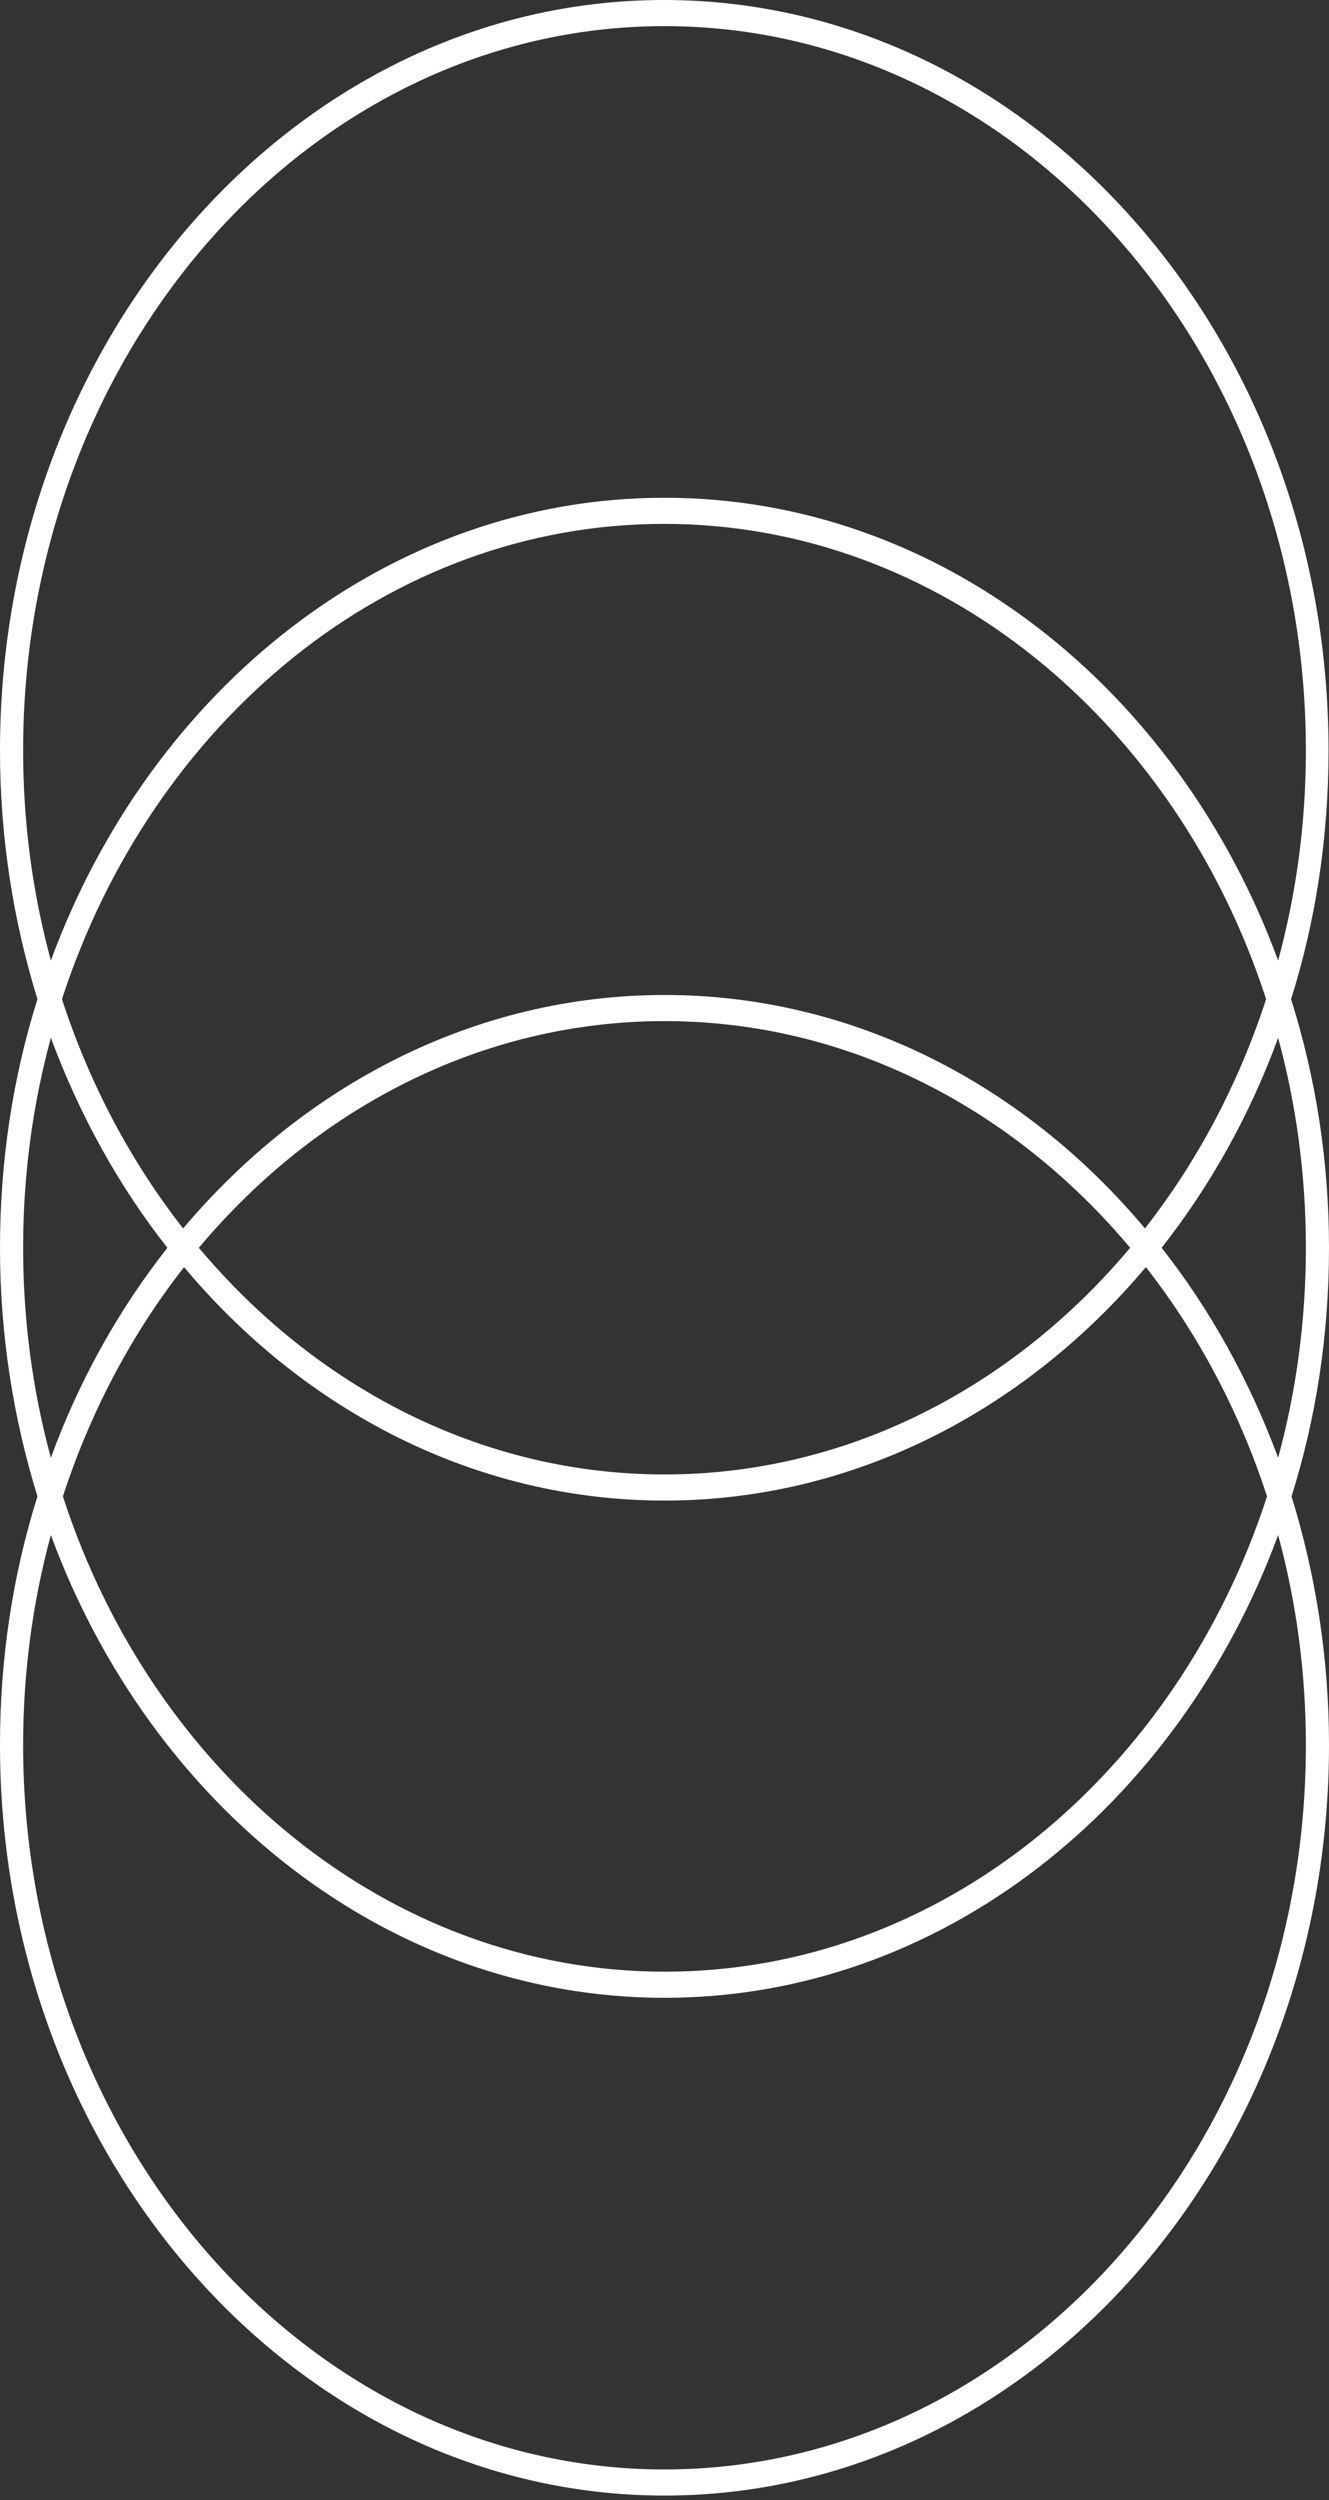 <svg width="225" height="423" viewBox="0 0 225 423" fill="none" xmlns="http://www.w3.org/2000/svg">
<rect x="0" y="0" width="225" height="423" fill="#333333" stroke="none"/>
<path d="M218.58 169.059C222.73 155.891 224.922 141.752 224.922 126.993C224.922 57.001 174.504 0 112.422 0C50.339 0 0 57.001 0 126.993C0 141.752 2.27 155.891 6.341 169.059C2.192 182.227 0 196.367 0 211.125C0 225.884 2.27 240.023 6.341 253.191C2.192 266.359 0 280.499 0 295.257C0 365.249 50.417 422.25 112.5 422.25C174.582 422.25 225 365.337 225 295.257C225 280.499 222.73 266.359 218.659 253.191C222.808 240.023 225 225.884 225 211.125C225 196.367 222.73 182.227 218.58 169.059ZM3.914 126.993C3.914 59.387 52.61 4.419 112.5 4.419C172.39 4.419 221.086 59.387 221.086 126.993C221.086 139.366 219.442 151.296 216.388 162.519C199.478 116.565 159.238 84.22 112.5 84.22C65.762 84.22 25.522 116.565 8.612 162.519C5.558 151.296 3.914 139.366 3.914 126.993ZM112.5 253.898C144.52 253.898 173.486 238.698 193.998 214.395C202.844 225.707 209.812 238.786 214.509 253.191C199.243 300.118 159.316 333.611 112.578 333.611C65.84 333.611 25.835 300.029 10.647 253.191C15.345 238.786 22.312 225.707 31.159 214.395C51.514 238.698 80.48 253.898 112.5 253.898ZM112.5 249.479C81.498 249.479 53.471 234.721 33.664 211.125C53.471 187.529 81.498 172.771 112.5 172.771C143.502 172.771 171.529 187.529 191.336 211.125C171.529 234.721 143.502 249.479 112.5 249.479ZM112.5 168.352C80.48 168.352 51.514 183.552 31.002 207.855C22.155 196.543 15.188 183.464 10.491 169.059C25.757 122.133 65.684 88.639 112.422 88.639C159.16 88.639 199.165 122.221 214.353 169.059C209.656 183.464 202.688 196.543 193.841 207.855C173.486 183.552 144.52 168.352 112.5 168.352ZM3.914 211.125C3.914 198.753 5.558 186.822 8.612 175.599C13.466 188.678 20.12 200.697 28.34 211.125C20.12 221.553 13.387 233.572 8.612 246.651C5.558 235.428 3.914 223.497 3.914 211.125ZM221.086 295.257C221.086 362.863 172.39 417.832 112.5 417.832C52.61 417.832 3.914 362.863 3.914 295.257C3.914 282.885 5.558 270.954 8.612 259.731C25.522 305.685 65.762 338.03 112.5 338.03C159.238 338.03 199.478 305.685 216.388 259.731C219.442 270.954 221.086 282.885 221.086 295.257ZM196.66 211.125C204.88 200.697 211.613 188.678 216.388 175.599C219.442 186.822 221.086 198.753 221.086 211.125C221.086 223.497 219.442 235.428 216.388 246.651C211.534 233.572 204.88 221.553 196.66 211.125Z" fill="white"/>
</svg>

